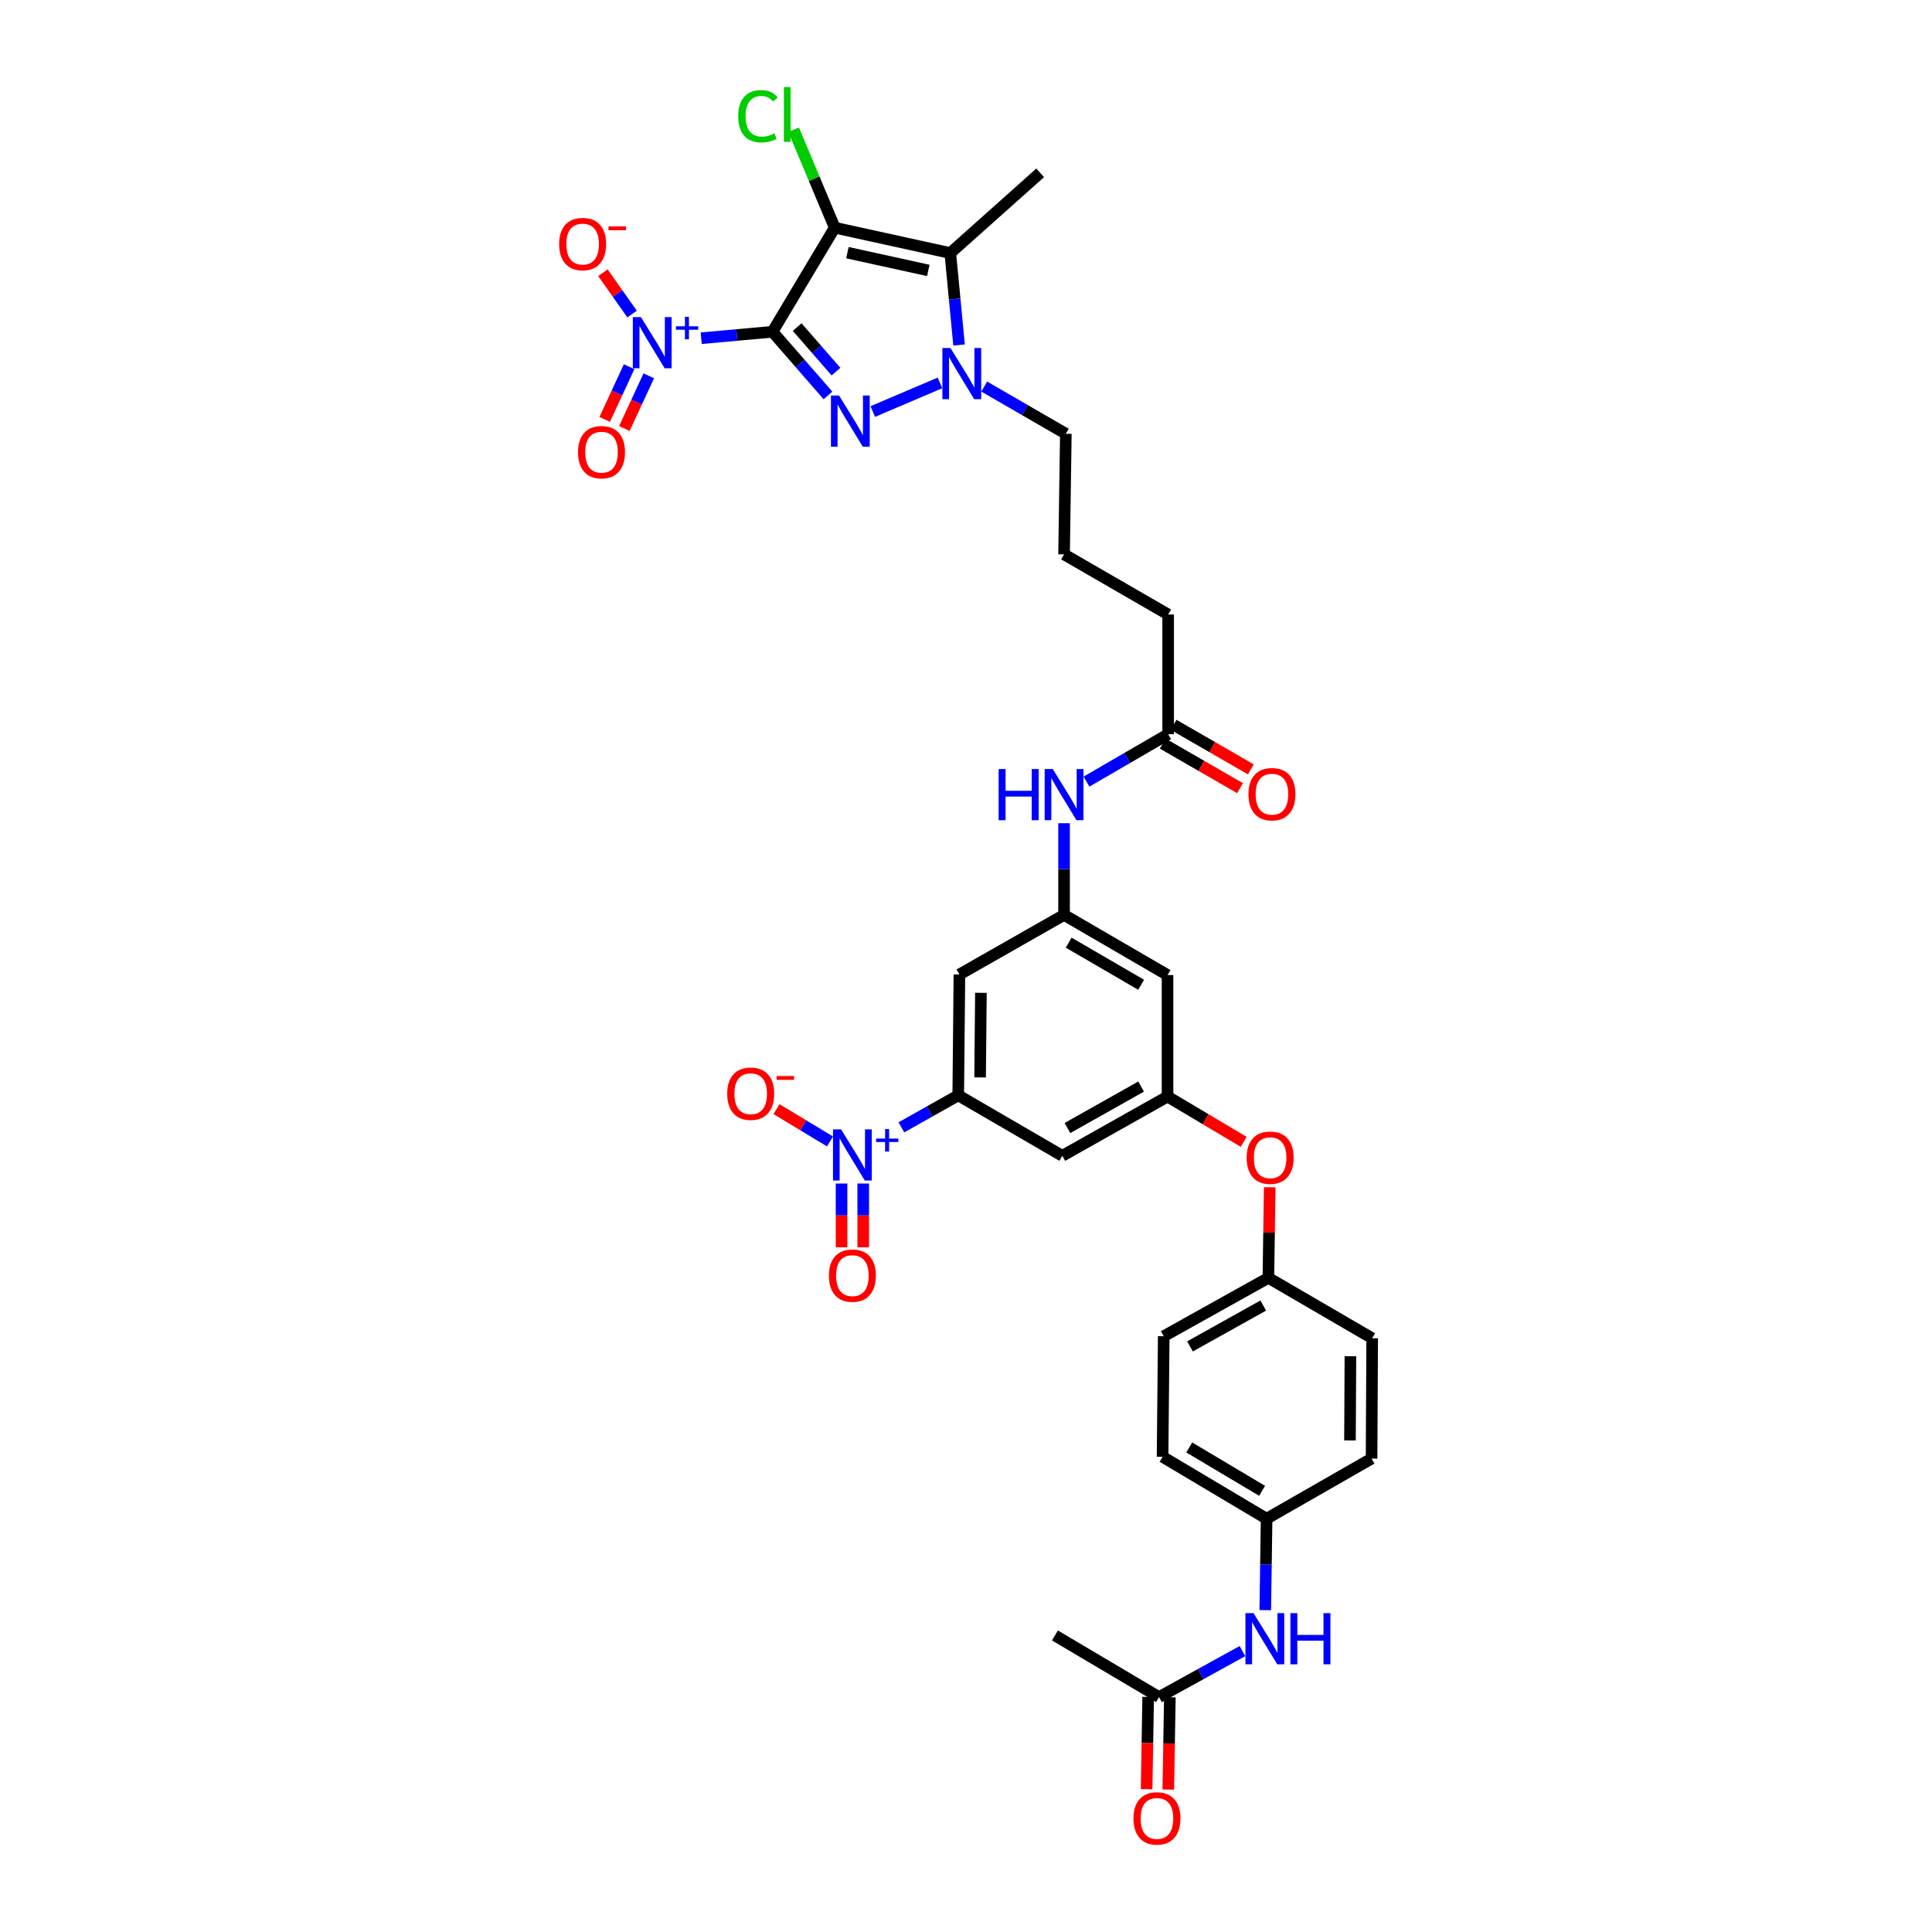 <?xml version='1.0' encoding='iso-8859-1'?>
<svg version='1.1' baseProfile='full'
              xmlns='http://www.w3.org/2000/svg'
                      xmlns:rdkit='http://www.rdkit.org/xml'
                      xmlns:xlink='http://www.w3.org/1999/xlink'
                  xml:space='preserve'
width='1000px' height='1000px' viewBox='0 0 1000 1000'>
<!-- END OF HEADER -->
<rect style='opacity:1.0;fill:#FFFFFF;stroke:none' width='1000' height='1000' x='0' y='0'> </rect>
<path class='bond-0' d='M 399.842,171.725 L 432.048,117.85' style='fill:none;fill-rule:evenodd;stroke:#000000;stroke-width:6px;stroke-linecap:butt;stroke-linejoin:miter;stroke-opacity:1' />
<path class='bond-1' d='M 399.842,171.725 L 414.2,188.2' style='fill:none;fill-rule:evenodd;stroke:#000000;stroke-width:6px;stroke-linecap:butt;stroke-linejoin:miter;stroke-opacity:1' />
<path class='bond-1' d='M 414.2,188.2 L 428.557,204.675' style='fill:none;fill-rule:evenodd;stroke:#0000FF;stroke-width:6px;stroke-linecap:butt;stroke-linejoin:miter;stroke-opacity:1' />
<path class='bond-1' d='M 412.609,169.295 L 422.659,180.827' style='fill:none;fill-rule:evenodd;stroke:#000000;stroke-width:6px;stroke-linecap:butt;stroke-linejoin:miter;stroke-opacity:1' />
<path class='bond-1' d='M 422.659,180.827 L 432.71,192.36' style='fill:none;fill-rule:evenodd;stroke:#0000FF;stroke-width:6px;stroke-linecap:butt;stroke-linejoin:miter;stroke-opacity:1' />
<path class='bond-4' d='M 399.842,171.725 L 381.393,173.396' style='fill:none;fill-rule:evenodd;stroke:#000000;stroke-width:6px;stroke-linecap:butt;stroke-linejoin:miter;stroke-opacity:1' />
<path class='bond-4' d='M 381.393,173.396 L 362.945,175.066' style='fill:none;fill-rule:evenodd;stroke:#0000FF;stroke-width:6px;stroke-linecap:butt;stroke-linejoin:miter;stroke-opacity:1' />
<path class='bond-2' d='M 432.048,117.85 L 491.865,130.979' style='fill:none;fill-rule:evenodd;stroke:#000000;stroke-width:6px;stroke-linecap:butt;stroke-linejoin:miter;stroke-opacity:1' />
<path class='bond-2' d='M 438.615,130.78 L 480.486,139.97' style='fill:none;fill-rule:evenodd;stroke:#000000;stroke-width:6px;stroke-linecap:butt;stroke-linejoin:miter;stroke-opacity:1' />
<path class='bond-20' d='M 432.048,117.85 L 421.409,92.49' style='fill:none;fill-rule:evenodd;stroke:#000000;stroke-width:6px;stroke-linecap:butt;stroke-linejoin:miter;stroke-opacity:1' />
<path class='bond-20' d='M 421.409,92.49 L 410.77,67.131' style='fill:none;fill-rule:evenodd;stroke:#00CC00;stroke-width:6px;stroke-linecap:butt;stroke-linejoin:miter;stroke-opacity:1' />
<path class='bond-3' d='M 451.744,213.01 L 486.523,198.19' style='fill:none;fill-rule:evenodd;stroke:#0000FF;stroke-width:6px;stroke-linecap:butt;stroke-linejoin:miter;stroke-opacity:1' />
<path class='bond-27' d='M 491.865,130.979 L 538.396,89.46' style='fill:none;fill-rule:evenodd;stroke:#000000;stroke-width:6px;stroke-linecap:butt;stroke-linejoin:miter;stroke-opacity:1' />
<path class='bond-35' d='M 491.865,130.979 L 494.135,154.774' style='fill:none;fill-rule:evenodd;stroke:#000000;stroke-width:6px;stroke-linecap:butt;stroke-linejoin:miter;stroke-opacity:1' />
<path class='bond-35' d='M 494.135,154.774 L 496.405,178.568' style='fill:none;fill-rule:evenodd;stroke:#0000FF;stroke-width:6px;stroke-linecap:butt;stroke-linejoin:miter;stroke-opacity:1' />
<path class='bond-25' d='M 509.417,200.082 L 530.549,212.299' style='fill:none;fill-rule:evenodd;stroke:#0000FF;stroke-width:6px;stroke-linecap:butt;stroke-linejoin:miter;stroke-opacity:1' />
<path class='bond-25' d='M 530.549,212.299 L 551.681,224.516' style='fill:none;fill-rule:evenodd;stroke:#000000;stroke-width:6px;stroke-linecap:butt;stroke-linejoin:miter;stroke-opacity:1' />
<path class='bond-11' d='M 327.154,162.557 L 319.616,151.861' style='fill:none;fill-rule:evenodd;stroke:#0000FF;stroke-width:6px;stroke-linecap:butt;stroke-linejoin:miter;stroke-opacity:1' />
<path class='bond-11' d='M 319.616,151.861 L 312.078,141.166' style='fill:none;fill-rule:evenodd;stroke:#FF0000;stroke-width:6px;stroke-linecap:butt;stroke-linejoin:miter;stroke-opacity:1' />
<path class='bond-15' d='M 325.635,189.803 L 319.312,203.439' style='fill:none;fill-rule:evenodd;stroke:#0000FF;stroke-width:6px;stroke-linecap:butt;stroke-linejoin:miter;stroke-opacity:1' />
<path class='bond-15' d='M 319.312,203.439 L 312.989,217.076' style='fill:none;fill-rule:evenodd;stroke:#FF0000;stroke-width:6px;stroke-linecap:butt;stroke-linejoin:miter;stroke-opacity:1' />
<path class='bond-15' d='M 335.815,194.523 L 329.492,208.16' style='fill:none;fill-rule:evenodd;stroke:#0000FF;stroke-width:6px;stroke-linecap:butt;stroke-linejoin:miter;stroke-opacity:1' />
<path class='bond-15' d='M 329.492,208.16 L 323.169,221.797' style='fill:none;fill-rule:evenodd;stroke:#FF0000;stroke-width:6px;stroke-linecap:butt;stroke-linejoin:miter;stroke-opacity:1' />
<path class='bond-5' d='M 466.559,583.509 L 481.272,575.225' style='fill:none;fill-rule:evenodd;stroke:#0000FF;stroke-width:6px;stroke-linecap:butt;stroke-linejoin:miter;stroke-opacity:1' />
<path class='bond-5' d='M 481.272,575.225 L 495.985,566.94' style='fill:none;fill-rule:evenodd;stroke:#000000;stroke-width:6px;stroke-linecap:butt;stroke-linejoin:miter;stroke-opacity:1' />
<path class='bond-13' d='M 429.613,590.805 L 415.764,582.447' style='fill:none;fill-rule:evenodd;stroke:#0000FF;stroke-width:6px;stroke-linecap:butt;stroke-linejoin:miter;stroke-opacity:1' />
<path class='bond-13' d='M 415.764,582.447 L 401.914,574.089' style='fill:none;fill-rule:evenodd;stroke:#FF0000;stroke-width:6px;stroke-linecap:butt;stroke-linejoin:miter;stroke-opacity:1' />
<path class='bond-17' d='M 435.583,612.594 L 435.583,629.099' style='fill:none;fill-rule:evenodd;stroke:#0000FF;stroke-width:6px;stroke-linecap:butt;stroke-linejoin:miter;stroke-opacity:1' />
<path class='bond-17' d='M 435.583,629.099 L 435.583,645.603' style='fill:none;fill-rule:evenodd;stroke:#FF0000;stroke-width:6px;stroke-linecap:butt;stroke-linejoin:miter;stroke-opacity:1' />
<path class='bond-17' d='M 446.804,612.594 L 446.804,629.099' style='fill:none;fill-rule:evenodd;stroke:#0000FF;stroke-width:6px;stroke-linecap:butt;stroke-linejoin:miter;stroke-opacity:1' />
<path class='bond-17' d='M 446.804,629.099 L 446.804,645.603' style='fill:none;fill-rule:evenodd;stroke:#FF0000;stroke-width:6px;stroke-linecap:butt;stroke-linejoin:miter;stroke-opacity:1' />
<path class='bond-6' d='M 495.985,566.94 L 496.59,504.393' style='fill:none;fill-rule:evenodd;stroke:#000000;stroke-width:6px;stroke-linecap:butt;stroke-linejoin:miter;stroke-opacity:1' />
<path class='bond-6' d='M 507.297,557.666 L 507.72,513.883' style='fill:none;fill-rule:evenodd;stroke:#000000;stroke-width:6px;stroke-linecap:butt;stroke-linejoin:miter;stroke-opacity:1' />
<path class='bond-36' d='M 495.985,566.94 L 549.849,598.248' style='fill:none;fill-rule:evenodd;stroke:#000000;stroke-width:6px;stroke-linecap:butt;stroke-linejoin:miter;stroke-opacity:1' />
<path class='bond-7' d='M 550.759,473.552 L 550.759,449.824' style='fill:none;fill-rule:evenodd;stroke:#000000;stroke-width:6px;stroke-linecap:butt;stroke-linejoin:miter;stroke-opacity:1' />
<path class='bond-7' d='M 550.759,449.824 L 550.759,426.096' style='fill:none;fill-rule:evenodd;stroke:#0000FF;stroke-width:6px;stroke-linecap:butt;stroke-linejoin:miter;stroke-opacity:1' />
<path class='bond-8' d='M 550.759,473.552 L 496.59,504.393' style='fill:none;fill-rule:evenodd;stroke:#000000;stroke-width:6px;stroke-linecap:butt;stroke-linejoin:miter;stroke-opacity:1' />
<path class='bond-18' d='M 550.759,473.552 L 604.316,504.686' style='fill:none;fill-rule:evenodd;stroke:#000000;stroke-width:6px;stroke-linecap:butt;stroke-linejoin:miter;stroke-opacity:1' />
<path class='bond-18' d='M 553.153,487.924 L 590.643,509.717' style='fill:none;fill-rule:evenodd;stroke:#000000;stroke-width:6px;stroke-linecap:butt;stroke-linejoin:miter;stroke-opacity:1' />
<path class='bond-9' d='M 549.849,598.248 L 604.316,567.576' style='fill:none;fill-rule:evenodd;stroke:#000000;stroke-width:6px;stroke-linecap:butt;stroke-linejoin:miter;stroke-opacity:1' />
<path class='bond-9' d='M 552.513,583.869 L 590.64,562.399' style='fill:none;fill-rule:evenodd;stroke:#000000;stroke-width:6px;stroke-linecap:butt;stroke-linejoin:miter;stroke-opacity:1' />
<path class='bond-10' d='M 604.316,567.576 L 604.316,504.686' style='fill:none;fill-rule:evenodd;stroke:#000000;stroke-width:6px;stroke-linecap:butt;stroke-linejoin:miter;stroke-opacity:1' />
<path class='bond-21' d='M 604.316,567.576 L 624.02,579.293' style='fill:none;fill-rule:evenodd;stroke:#000000;stroke-width:6px;stroke-linecap:butt;stroke-linejoin:miter;stroke-opacity:1' />
<path class='bond-21' d='M 624.02,579.293 L 643.724,591.01' style='fill:none;fill-rule:evenodd;stroke:#FF0000;stroke-width:6px;stroke-linecap:butt;stroke-linejoin:miter;stroke-opacity:1' />
<path class='bond-12' d='M 562.359,404.563 L 583.497,392.292' style='fill:none;fill-rule:evenodd;stroke:#0000FF;stroke-width:6px;stroke-linecap:butt;stroke-linejoin:miter;stroke-opacity:1' />
<path class='bond-12' d='M 583.497,392.292 L 604.634,380.021' style='fill:none;fill-rule:evenodd;stroke:#000000;stroke-width:6px;stroke-linecap:butt;stroke-linejoin:miter;stroke-opacity:1' />
<path class='bond-14' d='M 604.634,380.021 L 604.634,318.066' style='fill:none;fill-rule:evenodd;stroke:#000000;stroke-width:6px;stroke-linecap:butt;stroke-linejoin:miter;stroke-opacity:1' />
<path class='bond-23' d='M 601.832,384.882 L 621.835,396.416' style='fill:none;fill-rule:evenodd;stroke:#000000;stroke-width:6px;stroke-linecap:butt;stroke-linejoin:miter;stroke-opacity:1' />
<path class='bond-23' d='M 621.835,396.416 L 641.838,407.95' style='fill:none;fill-rule:evenodd;stroke:#FF0000;stroke-width:6px;stroke-linecap:butt;stroke-linejoin:miter;stroke-opacity:1' />
<path class='bond-23' d='M 607.437,375.161 L 627.44,386.695' style='fill:none;fill-rule:evenodd;stroke:#000000;stroke-width:6px;stroke-linecap:butt;stroke-linejoin:miter;stroke-opacity:1' />
<path class='bond-23' d='M 627.44,386.695 L 647.444,398.229' style='fill:none;fill-rule:evenodd;stroke:#FF0000;stroke-width:6px;stroke-linecap:butt;stroke-linejoin:miter;stroke-opacity:1' />
<path class='bond-16' d='M 599.909,878.411 L 621.492,866.509' style='fill:none;fill-rule:evenodd;stroke:#000000;stroke-width:6px;stroke-linecap:butt;stroke-linejoin:miter;stroke-opacity:1' />
<path class='bond-16' d='M 621.492,866.509 L 643.075,854.607' style='fill:none;fill-rule:evenodd;stroke:#0000FF;stroke-width:6px;stroke-linecap:butt;stroke-linejoin:miter;stroke-opacity:1' />
<path class='bond-22' d='M 594.299,878.315 L 593.891,902.199' style='fill:none;fill-rule:evenodd;stroke:#000000;stroke-width:6px;stroke-linecap:butt;stroke-linejoin:miter;stroke-opacity:1' />
<path class='bond-22' d='M 593.891,902.199 L 593.482,926.084' style='fill:none;fill-rule:evenodd;stroke:#FF0000;stroke-width:6px;stroke-linecap:butt;stroke-linejoin:miter;stroke-opacity:1' />
<path class='bond-22' d='M 605.519,878.507 L 605.11,902.391' style='fill:none;fill-rule:evenodd;stroke:#000000;stroke-width:6px;stroke-linecap:butt;stroke-linejoin:miter;stroke-opacity:1' />
<path class='bond-22' d='M 605.11,902.391 L 604.702,926.275' style='fill:none;fill-rule:evenodd;stroke:#FF0000;stroke-width:6px;stroke-linecap:butt;stroke-linejoin:miter;stroke-opacity:1' />
<path class='bond-34' d='M 599.909,878.411 L 546.033,846.511' style='fill:none;fill-rule:evenodd;stroke:#000000;stroke-width:6px;stroke-linecap:butt;stroke-linejoin:miter;stroke-opacity:1' />
<path class='bond-19' d='M 654.899,833.412 L 655.246,809.751' style='fill:none;fill-rule:evenodd;stroke:#0000FF;stroke-width:6px;stroke-linecap:butt;stroke-linejoin:miter;stroke-opacity:1' />
<path class='bond-19' d='M 655.246,809.751 L 655.592,786.089' style='fill:none;fill-rule:evenodd;stroke:#000000;stroke-width:6px;stroke-linecap:butt;stroke-linejoin:miter;stroke-opacity:1' />
<path class='bond-26' d='M 657.201,614.517 L 656.858,637.965' style='fill:none;fill-rule:evenodd;stroke:#FF0000;stroke-width:6px;stroke-linecap:butt;stroke-linejoin:miter;stroke-opacity:1' />
<path class='bond-26' d='M 656.858,637.965 L 656.515,661.412' style='fill:none;fill-rule:evenodd;stroke:#000000;stroke-width:6px;stroke-linecap:butt;stroke-linejoin:miter;stroke-opacity:1' />
<path class='bond-24' d='M 655.592,786.089 L 601.742,754.039' style='fill:none;fill-rule:evenodd;stroke:#000000;stroke-width:6px;stroke-linecap:butt;stroke-linejoin:miter;stroke-opacity:1' />
<path class='bond-24' d='M 653.254,771.639 L 615.558,749.204' style='fill:none;fill-rule:evenodd;stroke:#000000;stroke-width:6px;stroke-linecap:butt;stroke-linejoin:miter;stroke-opacity:1' />
<path class='bond-37' d='M 655.592,786.089 L 709.923,754.962' style='fill:none;fill-rule:evenodd;stroke:#000000;stroke-width:6px;stroke-linecap:butt;stroke-linejoin:miter;stroke-opacity:1' />
<path class='bond-32' d='M 551.681,224.516 L 550.759,286.939' style='fill:none;fill-rule:evenodd;stroke:#000000;stroke-width:6px;stroke-linecap:butt;stroke-linejoin:miter;stroke-opacity:1' />
<path class='bond-30' d='M 656.515,661.412 L 710.241,692.689' style='fill:none;fill-rule:evenodd;stroke:#000000;stroke-width:6px;stroke-linecap:butt;stroke-linejoin:miter;stroke-opacity:1' />
<path class='bond-31' d='M 656.515,661.412 L 602.346,691.629' style='fill:none;fill-rule:evenodd;stroke:#000000;stroke-width:6px;stroke-linecap:butt;stroke-linejoin:miter;stroke-opacity:1' />
<path class='bond-31' d='M 653.856,675.745 L 615.938,696.897' style='fill:none;fill-rule:evenodd;stroke:#000000;stroke-width:6px;stroke-linecap:butt;stroke-linejoin:miter;stroke-opacity:1' />
<path class='bond-28' d='M 709.923,754.962 L 710.241,692.689' style='fill:none;fill-rule:evenodd;stroke:#000000;stroke-width:6px;stroke-linecap:butt;stroke-linejoin:miter;stroke-opacity:1' />
<path class='bond-28' d='M 698.749,745.564 L 698.972,701.973' style='fill:none;fill-rule:evenodd;stroke:#000000;stroke-width:6px;stroke-linecap:butt;stroke-linejoin:miter;stroke-opacity:1' />
<path class='bond-29' d='M 601.742,754.039 L 602.346,691.629' style='fill:none;fill-rule:evenodd;stroke:#000000;stroke-width:6px;stroke-linecap:butt;stroke-linejoin:miter;stroke-opacity:1' />
<path class='bond-33' d='M 550.759,286.939 L 604.634,318.066' style='fill:none;fill-rule:evenodd;stroke:#000000;stroke-width:6px;stroke-linecap:butt;stroke-linejoin:miter;stroke-opacity:1' />
<path  class='atom-2' d='M 434.28 204.717
L 442.958 218.743
Q 443.818 220.127, 445.202 222.634
Q 446.586 225.14, 446.661 225.289
L 446.661 204.717
L 450.177 204.717
L 450.177 231.199
L 446.549 231.199
L 437.235 215.863
Q 436.15 214.068, 434.99 212.011
Q 433.868 209.953, 433.532 209.317
L 433.532 231.199
L 430.09 231.199
L 430.09 204.717
L 434.28 204.717
' fill='#0000FF'/>
<path  class='atom-4' d='M 491.964 180.135
L 500.642 194.162
Q 501.503 195.546, 502.887 198.052
Q 504.271 200.558, 504.345 200.708
L 504.345 180.135
L 507.861 180.135
L 507.861 206.618
L 504.233 206.618
L 494.919 191.282
Q 493.835 189.487, 492.675 187.429
Q 491.553 185.372, 491.216 184.736
L 491.216 206.618
L 487.775 206.618
L 487.775 180.135
L 491.964 180.135
' fill='#0000FF'/>
<path  class='atom-5' d='M 331.734 164.12
L 340.412 178.147
Q 341.272 179.531, 342.656 182.037
Q 344.04 184.543, 344.115 184.692
L 344.115 164.12
L 347.631 164.12
L 347.631 190.602
L 344.003 190.602
L 334.689 175.266
Q 333.604 173.471, 332.445 171.414
Q 331.323 169.356, 330.986 168.721
L 330.986 190.602
L 327.545 190.602
L 327.545 164.12
L 331.734 164.12
' fill='#0000FF'/>
<path  class='atom-5' d='M 349.853 168.893
L 354.519 168.893
L 354.519 163.981
L 356.593 163.981
L 356.593 168.893
L 361.382 168.893
L 361.382 170.671
L 356.593 170.671
L 356.593 175.608
L 354.519 175.608
L 354.519 170.671
L 349.853 170.671
L 349.853 168.893
' fill='#0000FF'/>
<path  class='atom-6' d='M 435.34 584.551
L 444.017 598.578
Q 444.878 599.962, 446.262 602.468
Q 447.646 604.974, 447.721 605.124
L 447.721 584.551
L 451.237 584.551
L 451.237 611.034
L 447.608 611.034
L 438.295 595.698
Q 437.21 593.903, 436.05 591.845
Q 434.928 589.788, 434.591 589.152
L 434.591 611.034
L 431.15 611.034
L 431.15 584.551
L 435.34 584.551
' fill='#0000FF'/>
<path  class='atom-6' d='M 453.458 589.325
L 458.124 589.325
L 458.124 584.412
L 460.198 584.412
L 460.198 589.325
L 464.987 589.325
L 464.987 591.102
L 460.198 591.102
L 460.198 596.04
L 458.124 596.04
L 458.124 591.102
L 453.458 591.102
L 453.458 589.325
' fill='#0000FF'/>
<path  class='atom-12' d='M 289.41 126.328
Q 289.41 119.969, 292.552 116.416
Q 295.694 112.863, 301.567 112.863
Q 307.44 112.863, 310.582 116.416
Q 313.724 119.969, 313.724 126.328
Q 313.724 132.762, 310.544 136.428
Q 307.365 140.056, 301.567 140.056
Q 295.732 140.056, 292.552 136.428
Q 289.41 132.799, 289.41 126.328
M 301.567 137.064
Q 305.607 137.064, 307.776 134.37
Q 309.983 131.64, 309.983 126.328
Q 309.983 121.129, 307.776 118.511
Q 305.607 115.855, 301.567 115.855
Q 297.527 115.855, 295.32 118.473
Q 293.151 121.092, 293.151 126.328
Q 293.151 131.677, 295.32 134.37
Q 297.527 137.064, 301.567 137.064
' fill='#FF0000'/>
<path  class='atom-12' d='M 314.958 117.185
L 324.018 117.185
L 324.018 119.16
L 314.958 119.16
L 314.958 117.185
' fill='#FF0000'/>
<path  class='atom-13' d='M 516.889 398.057
L 520.479 398.057
L 520.479 409.315
L 534.02 409.315
L 534.02 398.057
L 537.611 398.057
L 537.611 424.539
L 534.02 424.539
L 534.02 412.308
L 520.479 412.308
L 520.479 424.539
L 516.889 424.539
L 516.889 398.057
' fill='#0000FF'/>
<path  class='atom-13' d='M 544.905 398.057
L 553.583 412.083
Q 554.443 413.467, 555.827 415.974
Q 557.211 418.48, 557.286 418.629
L 557.286 398.057
L 560.802 398.057
L 560.802 424.539
L 557.174 424.539
L 547.86 409.203
Q 546.775 407.408, 545.616 405.351
Q 544.493 403.293, 544.157 402.657
L 544.157 424.539
L 540.715 424.539
L 540.715 398.057
L 544.905 398.057
' fill='#0000FF'/>
<path  class='atom-14' d='M 376.402 566.104
Q 376.402 559.746, 379.544 556.192
Q 382.686 552.639, 388.558 552.639
Q 394.431 552.639, 397.573 556.192
Q 400.715 559.746, 400.715 566.104
Q 400.715 572.538, 397.536 576.204
Q 394.356 579.832, 388.558 579.832
Q 382.723 579.832, 379.544 576.204
Q 376.402 572.576, 376.402 566.104
M 388.558 576.84
Q 392.598 576.84, 394.768 574.147
Q 396.975 571.416, 396.975 566.104
Q 396.975 560.905, 394.768 558.287
Q 392.598 555.631, 388.558 555.631
Q 384.519 555.631, 382.312 558.249
Q 380.142 560.868, 380.142 566.104
Q 380.142 571.453, 382.312 574.147
Q 384.519 576.84, 388.558 576.84
' fill='#FF0000'/>
<path  class='atom-14' d='M 401.949 556.961
L 411.01 556.961
L 411.01 558.936
L 401.949 558.936
L 401.949 556.961
' fill='#FF0000'/>
<path  class='atom-16' d='M 299.179 234.055
Q 299.179 227.696, 302.321 224.142
Q 305.463 220.589, 311.336 220.589
Q 317.208 220.589, 320.35 224.142
Q 323.493 227.696, 323.493 234.055
Q 323.493 240.488, 320.313 244.154
Q 317.134 247.782, 311.336 247.782
Q 305.501 247.782, 302.321 244.154
Q 299.179 240.526, 299.179 234.055
M 311.336 244.79
Q 315.376 244.79, 317.545 242.097
Q 319.752 239.366, 319.752 234.055
Q 319.752 228.855, 317.545 226.237
Q 315.376 223.581, 311.336 223.581
Q 307.296 223.581, 305.089 226.2
Q 302.92 228.818, 302.92 234.055
Q 302.92 239.403, 305.089 242.097
Q 307.296 244.79, 311.336 244.79
' fill='#FF0000'/>
<path  class='atom-18' d='M 429.037 660.259
Q 429.037 653.9, 432.179 650.347
Q 435.321 646.793, 441.193 646.793
Q 447.066 646.793, 450.208 650.347
Q 453.35 653.9, 453.35 660.259
Q 453.35 666.693, 450.171 670.358
Q 446.991 673.987, 441.193 673.987
Q 435.358 673.987, 432.179 670.358
Q 429.037 666.73, 429.037 660.259
M 441.193 670.994
Q 445.233 670.994, 447.403 668.301
Q 449.61 665.57, 449.61 660.259
Q 449.61 655.06, 447.403 652.441
Q 445.233 649.786, 441.193 649.786
Q 437.154 649.786, 434.947 652.404
Q 432.777 655.022, 432.777 660.259
Q 432.777 665.608, 434.947 668.301
Q 437.154 670.994, 441.193 670.994
' fill='#FF0000'/>
<path  class='atom-20' d='M 648.828 834.965
L 657.506 848.992
Q 658.367 850.376, 659.75 852.882
Q 661.134 855.388, 661.209 855.538
L 661.209 834.965
L 664.725 834.965
L 664.725 861.448
L 661.097 861.448
L 651.783 846.112
Q 650.698 844.316, 649.539 842.259
Q 648.417 840.202, 648.08 839.566
L 648.08 861.448
L 644.639 861.448
L 644.639 834.965
L 648.828 834.965
' fill='#0000FF'/>
<path  class='atom-20' d='M 667.905 834.965
L 671.496 834.965
L 671.496 846.224
L 685.036 846.224
L 685.036 834.965
L 688.627 834.965
L 688.627 861.448
L 685.036 861.448
L 685.036 849.216
L 671.496 849.216
L 671.496 861.448
L 667.905 861.448
L 667.905 834.965
' fill='#0000FF'/>
<path  class='atom-21' d='M 382.1 60.159
Q 382.1 53.576, 385.167 50.134
Q 388.272 46.656, 394.144 46.656
Q 399.605 46.656, 402.523 50.508
L 400.054 52.528
Q 397.922 49.723, 394.144 49.723
Q 390.142 49.723, 388.01 52.416
Q 385.915 55.072, 385.915 60.159
Q 385.915 65.396, 388.085 68.089
Q 390.292 70.782, 394.556 70.782
Q 397.473 70.782, 400.877 69.024
L 401.924 71.829
Q 400.54 72.727, 398.446 73.251
Q 396.351 73.774, 394.032 73.774
Q 388.272 73.774, 385.167 70.258
Q 382.1 66.742, 382.1 60.159
' fill='#00CC00'/>
<path  class='atom-21' d='M 405.74 45.047
L 409.181 45.047
L 409.181 73.438
L 405.74 73.438
L 405.74 45.047
' fill='#00CC00'/>
<path  class='atom-22' d='M 645.269 599.233
Q 645.269 592.874, 648.411 589.32
Q 651.553 585.767, 657.425 585.767
Q 663.298 585.767, 666.44 589.32
Q 669.582 592.874, 669.582 599.233
Q 669.582 605.666, 666.402 609.332
Q 663.223 612.96, 657.425 612.96
Q 651.59 612.96, 648.411 609.332
Q 645.269 605.704, 645.269 599.233
M 657.425 609.968
Q 661.465 609.968, 663.634 607.275
Q 665.841 604.544, 665.841 599.233
Q 665.841 594.034, 663.634 591.415
Q 661.465 588.759, 657.425 588.759
Q 653.385 588.759, 651.179 591.378
Q 649.009 593.996, 649.009 599.233
Q 649.009 604.582, 651.179 607.275
Q 653.385 609.968, 657.425 609.968
' fill='#FF0000'/>
<path  class='atom-23' d='M 586.68 941.214
Q 586.68 934.855, 589.822 931.301
Q 592.964 927.748, 598.837 927.748
Q 604.709 927.748, 607.851 931.301
Q 610.993 934.855, 610.993 941.214
Q 610.993 947.647, 607.814 951.313
Q 604.634 954.941, 598.837 954.941
Q 593.001 954.941, 589.822 951.313
Q 586.68 947.685, 586.68 941.214
M 598.837 951.949
Q 602.876 951.949, 605.046 949.256
Q 607.253 946.525, 607.253 941.214
Q 607.253 936.014, 605.046 933.396
Q 602.876 930.74, 598.837 930.74
Q 594.797 930.74, 592.59 933.359
Q 590.42 935.977, 590.42 941.214
Q 590.42 946.563, 592.59 949.256
Q 594.797 951.949, 598.837 951.949
' fill='#FF0000'/>
<path  class='atom-24' d='M 646.191 411.067
Q 646.191 404.708, 649.333 401.155
Q 652.475 397.601, 658.348 397.601
Q 664.22 397.601, 667.362 401.155
Q 670.504 404.708, 670.504 411.067
Q 670.504 417.501, 667.325 421.167
Q 664.146 424.795, 658.348 424.795
Q 652.513 424.795, 649.333 421.167
Q 646.191 417.538, 646.191 411.067
M 658.348 421.802
Q 662.388 421.802, 664.557 419.109
Q 666.764 416.379, 666.764 411.067
Q 666.764 405.868, 664.557 403.25
Q 662.388 400.594, 658.348 400.594
Q 654.308 400.594, 652.101 403.212
Q 649.932 405.831, 649.932 411.067
Q 649.932 416.416, 652.101 419.109
Q 654.308 421.802, 658.348 421.802
' fill='#FF0000'/>
</svg>
